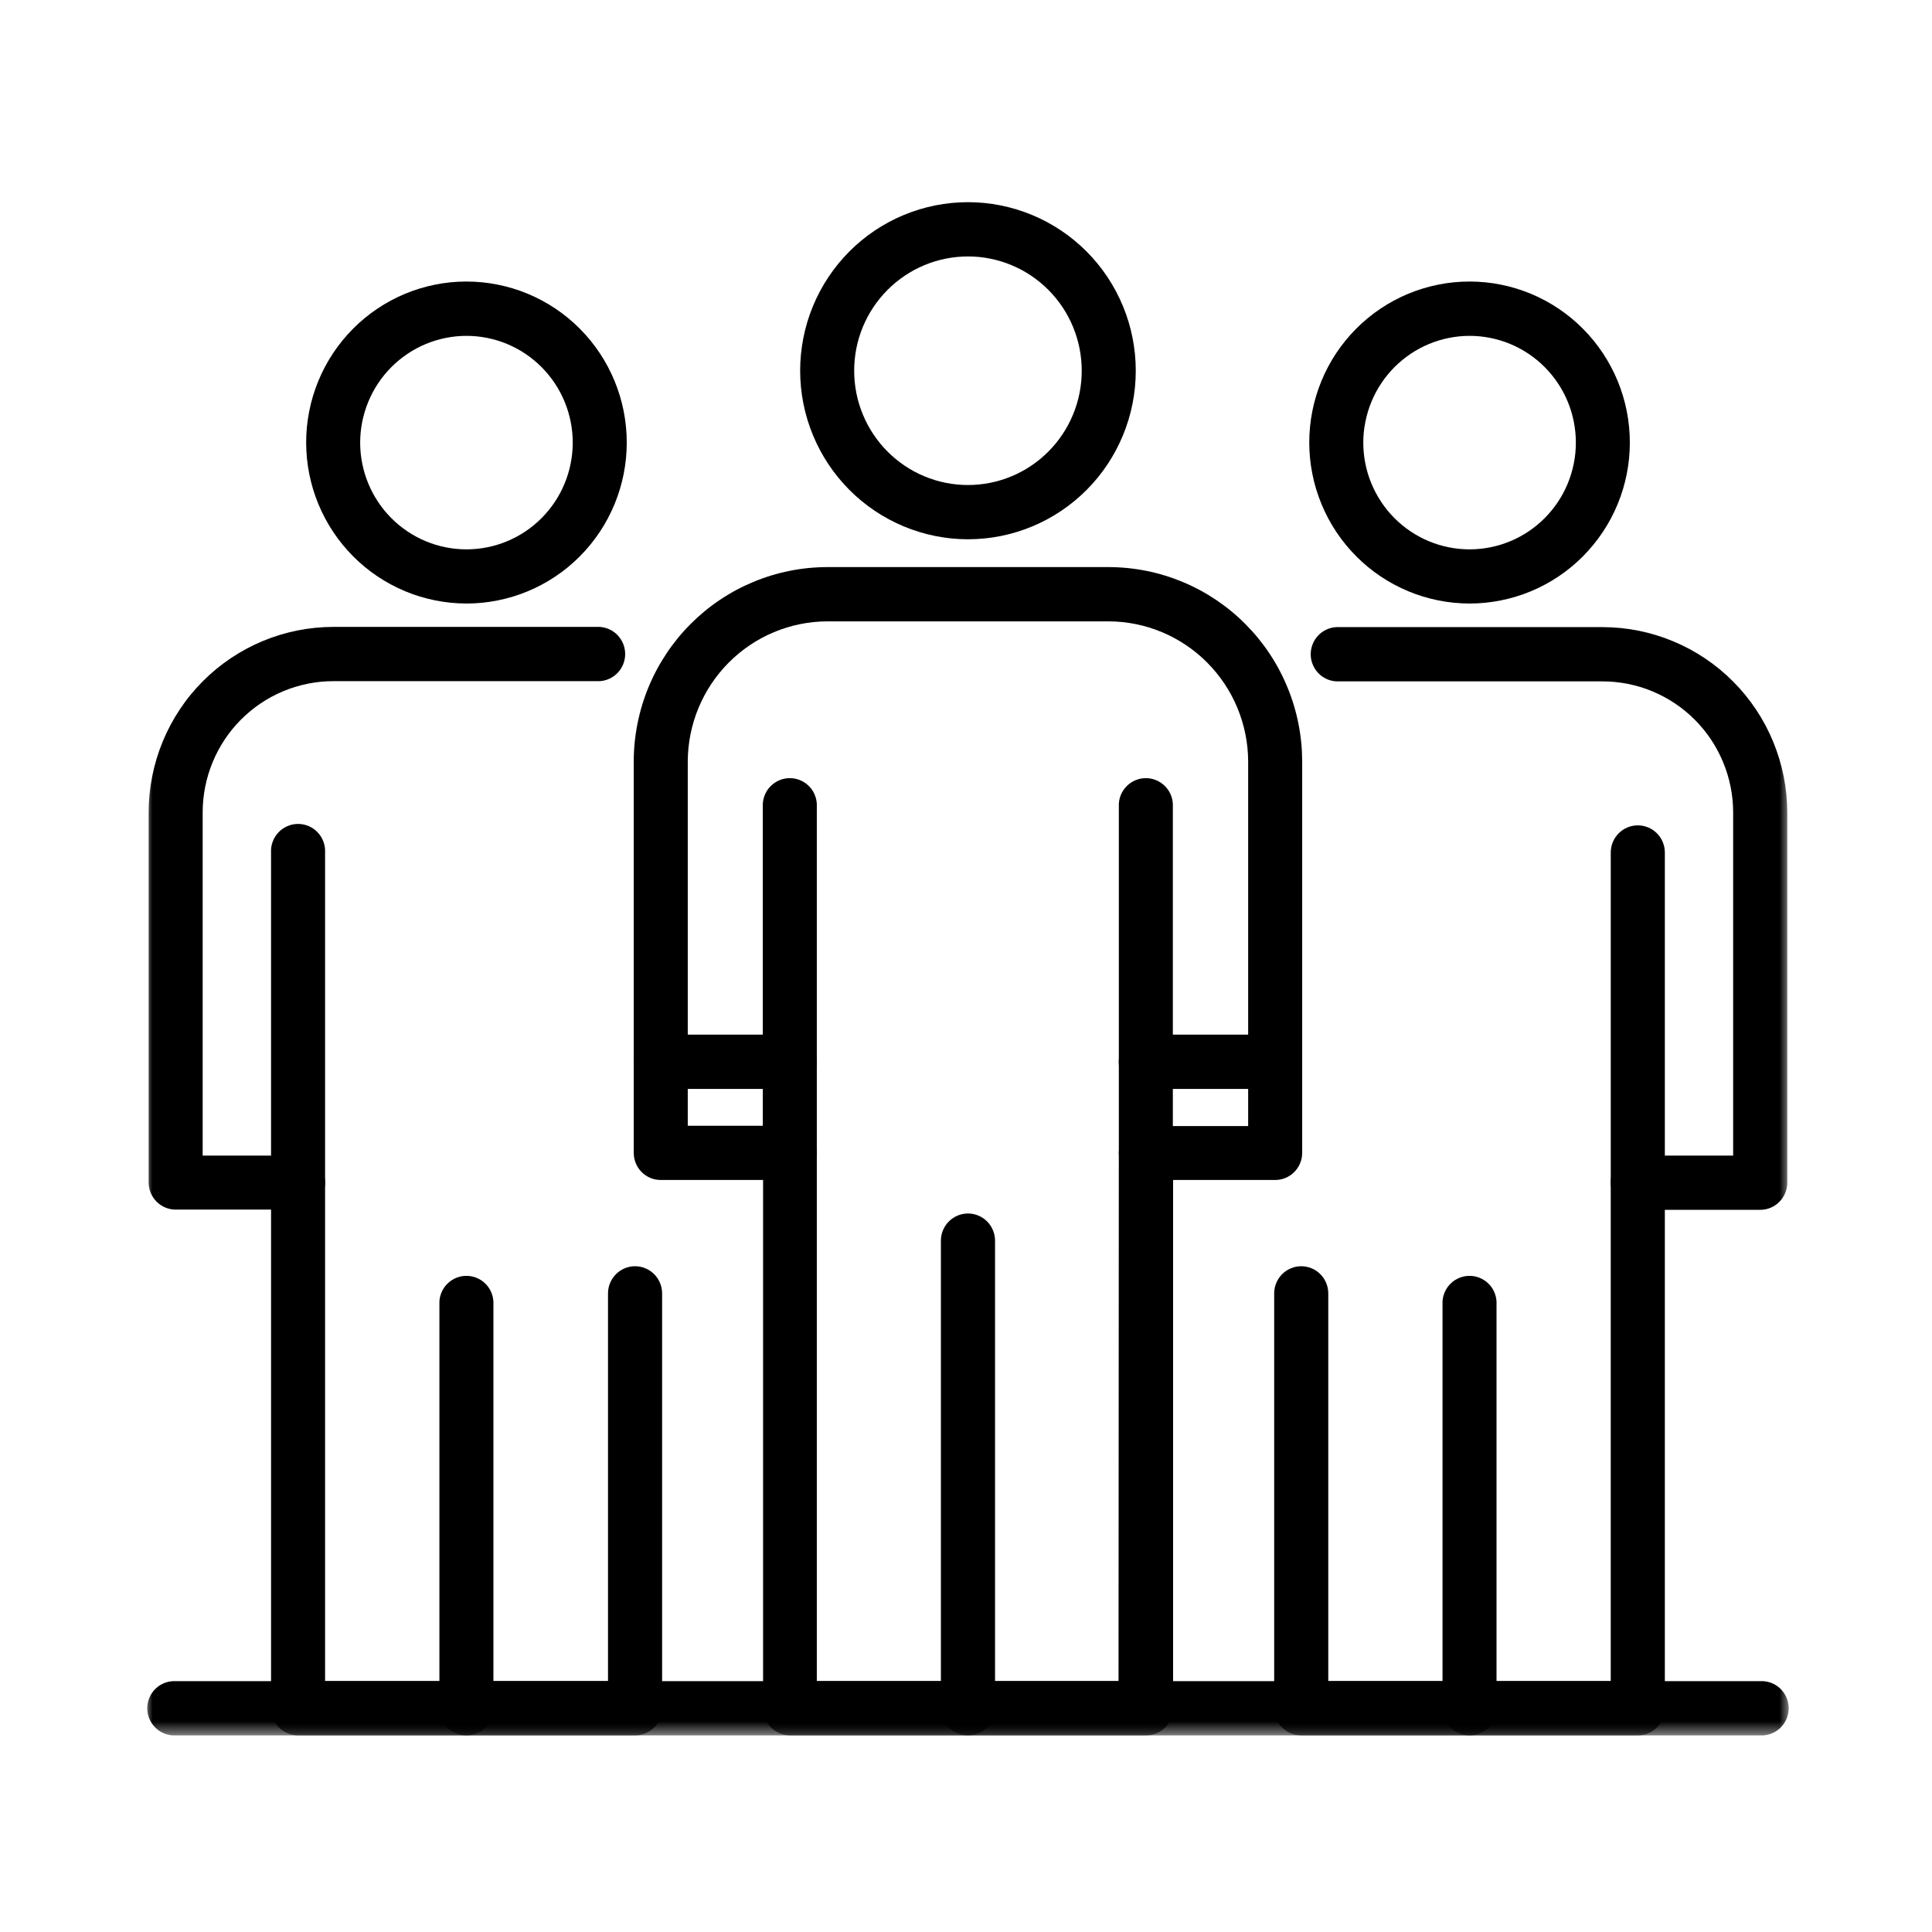 <svg width="133" height="133" viewBox="0 0 133 133" fill="none" xmlns="http://www.w3.org/2000/svg">
<mask id="mask0_84_16" style="mask-type:luminance" maskUnits="userSpaceOnUse" x="10" y="13" width="114" height="107">
<path d="M123.25 13H10V119.501H123.25V13Z" fill="white"/>
</mask>
<g mask="url(#mask0_84_16)">
<path d="M77.02 79.382C77.02 79.135 77.067 78.897 77.162 78.668C77.257 78.439 77.391 78.238 77.564 78.064C77.738 77.889 77.939 77.754 78.167 77.66C78.395 77.566 78.631 77.518 78.877 77.518H85.924V52.421C85.922 51.788 85.859 51.162 85.734 50.541C85.609 49.922 85.426 49.318 85.184 48.734C84.942 48.15 84.645 47.595 84.295 47.07C83.944 46.545 83.546 46.057 83.101 45.61C82.656 45.163 82.171 44.763 81.648 44.411C81.125 44.059 80.572 43.762 79.99 43.518C79.408 43.274 78.809 43.09 78.192 42.965C77.574 42.84 76.951 42.777 76.321 42.775H56.95C56.32 42.777 55.697 42.84 55.079 42.965C54.461 43.09 53.862 43.275 53.28 43.518C52.698 43.761 52.146 44.058 51.623 44.411C51.1 44.764 50.615 45.163 50.169 45.61C49.723 46.057 49.326 46.545 48.975 47.07C48.624 47.595 48.329 48.15 48.086 48.734C47.843 49.318 47.66 49.922 47.536 50.541C47.411 51.162 47.348 51.788 47.346 52.421V77.497H54.373C54.619 77.497 54.856 77.544 55.083 77.639C55.31 77.734 55.511 77.868 55.686 78.043C55.86 78.218 55.994 78.42 56.088 78.648C56.182 78.876 56.23 79.114 56.23 79.361V115.729H77L77.02 79.382ZM52.531 117.6V81.231H45.484C45.237 81.231 45 81.184 44.772 81.089C44.544 80.993 44.343 80.859 44.169 80.683C43.995 80.508 43.861 80.306 43.767 80.077C43.673 79.848 43.627 79.609 43.627 79.361V52.421C43.628 51.543 43.714 50.673 43.886 49.812C44.057 48.951 44.31 48.114 44.645 47.303C44.98 46.491 45.391 45.721 45.877 44.99C46.363 44.26 46.915 43.584 47.534 42.963C48.152 42.342 48.825 41.787 49.552 41.299C50.279 40.811 51.046 40.399 51.854 40.063C52.662 39.726 53.495 39.471 54.352 39.299C55.209 39.127 56.076 39.041 56.95 39.039H76.32C77.194 39.041 78.06 39.127 78.918 39.299C79.776 39.471 80.608 39.726 81.416 40.063C82.224 40.399 82.991 40.811 83.718 41.299C84.445 41.787 85.118 42.342 85.736 42.963C86.354 43.584 86.906 44.26 87.393 44.99C87.879 45.72 88.289 46.491 88.624 47.303C88.959 48.114 89.212 48.95 89.384 49.812C89.556 50.674 89.641 51.543 89.643 52.421V79.361C89.643 79.609 89.596 79.848 89.501 80.077C89.407 80.306 89.272 80.509 89.098 80.684C88.923 80.859 88.722 80.994 88.494 81.089C88.266 81.184 88.029 81.231 87.782 81.231H80.756V117.6C80.756 117.848 80.709 118.086 80.614 118.315C80.52 118.544 80.385 118.746 80.21 118.92C80.035 119.096 79.834 119.231 79.606 119.324C79.378 119.419 79.14 119.466 78.894 119.465H54.374C54.129 119.463 53.894 119.414 53.668 119.319C53.442 119.224 53.243 119.089 53.071 118.914C52.899 118.739 52.766 118.538 52.673 118.311C52.577 118.083 52.531 117.846 52.531 117.6Z" fill="black"/>
</g>
<mask id="mask1_84_16" style="mask-type:luminance" maskUnits="userSpaceOnUse" x="10" y="13" width="114" height="107">
<path d="M123.25 13H10V119.501H123.25V13Z" fill="white"/>
</mask>
<g mask="url(#mask1_84_16)">
<path d="M66.635 119.465C66.882 119.465 67.12 119.418 67.347 119.323C67.575 119.228 67.775 119.094 67.951 118.919C68.126 118.744 68.26 118.542 68.355 118.314C68.45 118.086 68.498 117.848 68.499 117.6V85.405C68.499 85.157 68.451 84.919 68.356 84.69C68.26 84.461 68.126 84.259 67.951 84.085C67.776 83.909 67.576 83.774 67.347 83.68C67.12 83.585 66.882 83.538 66.635 83.538C66.388 83.538 66.151 83.585 65.924 83.68C65.695 83.775 65.495 83.909 65.32 84.085C65.144 84.26 65.01 84.462 64.915 84.69C64.82 84.918 64.773 85.157 64.772 85.405V117.6C64.772 117.848 64.82 118.085 64.915 118.314C65.01 118.543 65.144 118.745 65.32 118.919C65.493 119.094 65.695 119.229 65.922 119.323C66.151 119.418 66.389 119.465 66.635 119.465Z" fill="black"/>
</g>
<mask id="mask2_84_16" style="mask-type:luminance" maskUnits="userSpaceOnUse" x="10" y="13" width="114" height="107">
<path d="M123.25 13H10V119.501H123.25V13Z" fill="white"/>
</mask>
<g mask="url(#mask2_84_16)">
<path d="M78.877 81.231C79.124 81.231 79.362 81.184 79.591 81.089C79.819 80.993 80.019 80.859 80.195 80.684C80.368 80.508 80.504 80.306 80.597 80.077C80.692 79.848 80.74 79.609 80.74 79.361V55.341C80.727 55.102 80.671 54.873 80.572 54.655C80.472 54.437 80.335 54.247 80.162 54.082C79.989 53.917 79.791 53.79 79.57 53.701C79.349 53.612 79.118 53.568 78.88 53.568C78.642 53.568 78.412 53.612 78.191 53.701C77.969 53.79 77.772 53.917 77.599 54.082C77.425 54.247 77.29 54.437 77.189 54.655C77.09 54.873 77.034 55.101 77.022 55.341V79.362C77.022 79.61 77.067 79.848 77.162 80.078C77.255 80.307 77.389 80.51 77.564 80.684C77.737 80.86 77.939 80.995 78.166 81.09C78.394 81.185 78.63 81.231 78.877 81.231Z" fill="black"/>
</g>
<mask id="mask3_84_16" style="mask-type:luminance" maskUnits="userSpaceOnUse" x="10" y="13" width="114" height="107">
<path d="M123.25 13H10V119.501H123.25V13Z" fill="white"/>
</mask>
<g mask="url(#mask3_84_16)">
<path d="M54.373 81.231C54.62 81.231 54.857 81.184 55.084 81.089C55.312 80.993 55.513 80.859 55.688 80.683C55.862 80.508 55.996 80.306 56.09 80.077C56.184 79.848 56.231 79.609 56.23 79.361V55.341C56.217 55.102 56.161 54.873 56.062 54.655C55.962 54.437 55.826 54.247 55.653 54.082C55.48 53.917 55.282 53.79 55.061 53.701C54.839 53.612 54.609 53.568 54.371 53.568C54.132 53.568 53.902 53.612 53.681 53.701C53.46 53.79 53.263 53.917 53.089 54.082C52.916 54.247 52.78 54.437 52.68 54.655C52.58 54.873 52.524 55.101 52.512 55.341V79.362C52.512 79.61 52.559 79.849 52.654 80.078C52.748 80.307 52.883 80.51 53.057 80.685C53.232 80.86 53.433 80.995 53.661 81.09C53.888 81.185 54.125 81.231 54.373 81.231Z" fill="black"/>
</g>
<mask id="mask4_84_16" style="mask-type:luminance" maskUnits="userSpaceOnUse" x="10" y="13" width="114" height="107">
<path d="M123.25 13H10V119.501H123.25V13Z" fill="white"/>
</mask>
<g mask="url(#mask4_84_16)">
<path d="M45.484 74.964H54.373C54.62 74.964 54.857 74.916 55.084 74.821C55.312 74.725 55.513 74.591 55.688 74.415C55.862 74.24 55.997 74.038 56.091 73.81C56.185 73.581 56.233 73.342 56.233 73.094C56.233 72.847 56.186 72.608 56.091 72.379C55.996 72.15 55.862 71.948 55.688 71.773C55.514 71.598 55.313 71.462 55.084 71.368C54.856 71.272 54.619 71.225 54.373 71.224H45.484C45.237 71.225 45 71.272 44.772 71.368C44.544 71.463 44.343 71.598 44.169 71.773C43.995 71.949 43.86 72.151 43.766 72.379C43.672 72.607 43.624 72.847 43.624 73.094C43.624 73.342 43.671 73.58 43.766 73.81C43.86 74.039 43.995 74.241 44.169 74.415C44.343 74.591 44.544 74.726 44.772 74.821C45 74.916 45.237 74.964 45.484 74.964Z" fill="black"/>
</g>
<mask id="mask5_84_16" style="mask-type:luminance" maskUnits="userSpaceOnUse" x="10" y="13" width="114" height="107">
<path d="M123.25 13H10V119.501H123.25V13Z" fill="white"/>
</mask>
<g mask="url(#mask5_84_16)">
<path d="M78.877 74.964H87.781C88.029 74.965 88.266 74.917 88.494 74.822C88.722 74.727 88.924 74.593 89.099 74.417C89.274 74.242 89.409 74.04 89.503 73.811C89.597 73.582 89.645 73.342 89.645 73.094C89.645 72.846 89.598 72.608 89.503 72.378C89.408 72.148 89.274 71.946 89.099 71.771C88.924 71.596 88.723 71.46 88.494 71.366C88.265 71.272 88.028 71.224 87.781 71.224H78.877C78.63 71.225 78.393 71.272 78.166 71.368C77.938 71.463 77.737 71.598 77.562 71.773C77.388 71.949 77.253 72.151 77.159 72.379C77.065 72.607 77.017 72.847 77.017 73.094C77.017 73.342 77.064 73.58 77.159 73.81C77.253 74.039 77.388 74.241 77.562 74.415C77.736 74.591 77.937 74.726 78.166 74.821C78.393 74.916 78.63 74.964 78.877 74.964Z" fill="black"/>
</g>
<mask id="mask6_84_16" style="mask-type:luminance" maskUnits="userSpaceOnUse" x="10" y="13" width="114" height="107">
<path d="M123.25 13H10V119.501H123.25V13Z" fill="white"/>
</mask>
<g mask="url(#mask6_84_16)">
<path d="M58.802 25.521C58.802 26.038 58.852 26.549 58.952 27.056C59.052 27.563 59.201 28.055 59.398 28.532C59.595 29.01 59.836 29.464 60.122 29.892C60.408 30.322 60.733 30.719 61.096 31.084C61.46 31.449 61.856 31.775 62.283 32.063C62.711 32.35 63.162 32.592 63.637 32.79C64.112 32.988 64.602 33.138 65.106 33.238C65.611 33.339 66.12 33.389 66.634 33.389C67.149 33.389 67.658 33.338 68.162 33.238C68.666 33.138 69.156 32.988 69.632 32.79C70.107 32.593 70.558 32.351 70.986 32.063C71.414 31.775 71.809 31.45 72.173 31.084C72.537 30.718 72.861 30.321 73.147 29.892C73.433 29.463 73.674 29.009 73.871 28.532C74.068 28.055 74.216 27.563 74.317 27.056C74.417 26.549 74.467 26.037 74.467 25.521C74.467 25.005 74.417 24.493 74.317 23.987C74.216 23.479 74.068 22.988 73.871 22.51C73.674 22.033 73.433 21.579 73.147 21.15C72.861 20.721 72.537 20.323 72.173 19.958C71.809 19.593 71.414 19.267 70.986 18.979C70.558 18.691 70.107 18.45 69.632 18.252C69.156 18.055 68.667 17.904 68.162 17.805C67.658 17.703 67.148 17.653 66.634 17.653C66.12 17.654 65.611 17.705 65.106 17.805C64.602 17.907 64.112 18.055 63.637 18.253C63.162 18.451 62.711 18.693 62.283 18.981C61.855 19.269 61.46 19.594 61.096 19.96C60.732 20.325 60.408 20.722 60.121 21.151C59.835 21.581 59.594 22.034 59.397 22.511C59.2 22.989 59.051 23.48 58.951 23.987C58.853 24.492 58.802 25.004 58.802 25.521ZM55.083 25.521C55.083 24.759 55.157 24.004 55.305 23.257C55.453 22.51 55.672 21.784 55.962 21.08C56.253 20.377 56.608 19.708 57.03 19.074C57.451 18.441 57.93 17.855 58.467 17.316C59.004 16.777 59.587 16.296 60.217 15.873C60.848 15.45 61.513 15.093 62.214 14.801C62.915 14.51 63.637 14.289 64.381 14.141C65.125 13.993 65.876 13.918 66.634 13.918C67.393 13.918 68.144 13.992 68.888 14.141C69.632 14.29 70.354 14.51 71.055 14.801C71.756 15.093 72.422 15.45 73.052 15.873C73.683 16.297 74.266 16.777 74.803 17.316C75.339 17.855 75.818 18.441 76.24 19.074C76.661 19.708 77.017 20.377 77.307 21.08C77.598 21.784 77.817 22.51 77.965 23.257C78.113 24.004 78.187 24.759 78.187 25.521C78.187 26.284 78.113 27.038 77.965 27.785C77.817 28.532 77.598 29.258 77.307 29.962C77.017 30.665 76.661 31.335 76.24 31.968C75.819 32.602 75.34 33.188 74.803 33.726C74.266 34.265 73.683 34.746 73.052 35.169C72.422 35.593 71.756 35.95 71.055 36.241C70.354 36.532 69.632 36.753 68.888 36.901C68.144 37.049 67.393 37.124 66.634 37.124C65.876 37.124 65.125 37.048 64.382 36.899C63.638 36.75 62.917 36.529 62.216 36.237C61.516 35.945 60.85 35.588 60.22 35.165C59.59 34.741 59.006 34.261 58.47 33.722C57.934 33.183 57.455 32.597 57.033 31.964C56.611 31.331 56.256 30.663 55.965 29.96C55.674 29.256 55.455 28.53 55.306 27.784C55.159 27.037 55.084 26.282 55.083 25.521Z" fill="black"/>
</g>
<mask id="mask7_84_16" style="mask-type:luminance" maskUnits="userSpaceOnUse" x="10" y="13" width="114" height="107">
<path d="M123.25 13H10V119.501H123.25V13Z" fill="white"/>
</mask>
<g mask="url(#mask7_84_16)">
<path d="M20.522 119.465H43.718C43.965 119.465 44.202 119.418 44.429 119.323C44.656 119.228 44.858 119.094 45.033 118.919C45.207 118.744 45.342 118.542 45.437 118.314C45.532 118.086 45.58 117.848 45.58 117.6V89.038C45.58 88.79 45.533 88.552 45.438 88.323C45.343 88.094 45.209 87.891 45.034 87.716C44.86 87.541 44.659 87.405 44.43 87.311C44.202 87.216 43.965 87.168 43.718 87.168C43.471 87.168 43.234 87.216 43.006 87.311C42.778 87.406 42.576 87.541 42.402 87.716C42.227 87.892 42.093 88.094 41.998 88.323C41.903 88.552 41.856 88.79 41.856 89.038V115.729H22.379V81.415C22.379 81.168 22.332 80.93 22.238 80.701C22.144 80.472 22.009 80.271 21.835 80.097C21.661 79.922 21.46 79.787 21.233 79.693C21.006 79.599 20.769 79.551 20.522 79.551H13.952V55.922C13.952 55.329 14.011 54.742 14.126 54.161C14.242 53.579 14.413 53.015 14.639 52.468C14.865 51.921 15.142 51.401 15.47 50.907C15.798 50.413 16.171 49.959 16.588 49.539C17.005 49.121 17.459 48.746 17.949 48.417C18.44 48.088 18.958 47.809 19.503 47.582C20.048 47.355 20.61 47.184 21.189 47.067C21.768 46.95 22.352 46.892 22.942 46.892H41.273C41.511 46.878 41.738 46.823 41.955 46.722C42.172 46.622 42.362 46.485 42.526 46.312C42.69 46.138 42.817 45.939 42.905 45.716C42.993 45.494 43.037 45.263 43.037 45.024C43.037 44.785 42.993 44.553 42.905 44.332C42.817 44.109 42.69 43.91 42.526 43.736C42.362 43.563 42.172 43.425 41.955 43.326C41.738 43.225 41.511 43.17 41.273 43.156H22.942C22.108 43.158 21.282 43.24 20.464 43.404C19.646 43.568 18.852 43.811 18.081 44.133C17.31 44.453 16.579 44.848 15.885 45.313C15.192 45.778 14.55 46.308 13.96 46.9C13.37 47.492 12.843 48.136 12.38 48.834C11.916 49.529 11.525 50.266 11.205 51.039C10.885 51.812 10.644 52.61 10.48 53.433C10.316 54.254 10.234 55.084 10.233 55.922V81.4C10.233 81.648 10.28 81.886 10.375 82.115C10.469 82.344 10.604 82.547 10.779 82.722C10.953 82.897 11.154 83.033 11.383 83.127C11.611 83.222 11.848 83.27 12.095 83.27H18.66V117.584C18.658 117.833 18.704 118.072 18.797 118.303C18.891 118.534 19.025 118.738 19.2 118.914C19.375 119.091 19.577 119.227 19.806 119.322C20.036 119.418 20.274 119.466 20.522 119.465Z" fill="black"/>
</g>
<mask id="mask8_84_16" style="mask-type:luminance" maskUnits="userSpaceOnUse" x="10" y="13" width="114" height="107">
<path d="M123.25 13H10V119.501H123.25V13Z" fill="white"/>
</mask>
<g mask="url(#mask8_84_16)">
<path d="M20.522 83.285C20.769 83.285 21.006 83.238 21.234 83.142C21.462 83.047 21.663 82.913 21.837 82.737C22.011 82.561 22.145 82.359 22.239 82.131C22.333 81.902 22.38 81.663 22.379 81.415V58.688C22.392 58.432 22.355 58.183 22.266 57.943C22.178 57.703 22.046 57.489 21.87 57.303C21.694 57.116 21.489 56.973 21.254 56.872C21.02 56.77 20.775 56.72 20.519 56.72C20.263 56.72 20.019 56.771 19.784 56.872C19.55 56.973 19.344 57.116 19.168 57.303C18.992 57.489 18.86 57.702 18.772 57.943C18.684 58.184 18.646 58.432 18.659 58.688V81.415C18.659 81.663 18.706 81.902 18.801 82.131C18.896 82.36 19.03 82.563 19.205 82.737C19.379 82.913 19.581 83.048 19.809 83.143C20.038 83.238 20.276 83.285 20.522 83.285Z" fill="black"/>
</g>
<mask id="mask9_84_16" style="mask-type:luminance" maskUnits="userSpaceOnUse" x="10" y="13" width="114" height="107">
<path d="M123.25 13H10V119.501H123.25V13Z" fill="white"/>
</mask>
<g mask="url(#mask9_84_16)">
<path d="M24.794 30.469C24.794 30.951 24.841 31.43 24.935 31.903C25.029 32.376 25.167 32.836 25.352 33.282C25.536 33.727 25.761 34.151 26.028 34.552C26.295 34.954 26.598 35.325 26.938 35.666C27.278 36.007 27.647 36.312 28.047 36.579C28.446 36.848 28.868 37.074 29.312 37.259C29.756 37.444 30.213 37.583 30.685 37.677C31.157 37.771 31.632 37.818 32.112 37.818C32.592 37.818 33.069 37.771 33.54 37.676C34.011 37.581 34.469 37.443 34.913 37.257C35.357 37.073 35.778 36.847 36.178 36.578C36.578 36.309 36.947 36.005 37.286 35.663C37.626 35.322 37.929 34.95 38.196 34.55C38.463 34.149 38.688 33.725 38.871 33.279C39.055 32.834 39.194 32.374 39.287 31.9C39.381 31.427 39.427 30.949 39.427 30.466C39.427 29.984 39.38 29.506 39.285 29.032C39.191 28.559 39.052 28.099 38.868 27.654C38.684 27.208 38.458 26.785 38.191 26.383C37.924 25.983 37.62 25.612 37.28 25.27C36.94 24.929 36.571 24.625 36.171 24.357C35.772 24.089 35.35 23.863 34.906 23.678C34.462 23.494 34.004 23.355 33.533 23.261C33.062 23.167 32.586 23.12 32.106 23.121C31.626 23.121 31.15 23.169 30.68 23.264C30.209 23.358 29.752 23.498 29.308 23.683C28.865 23.868 28.444 24.094 28.045 24.363C27.646 24.632 27.277 24.936 26.938 25.276C26.599 25.618 26.295 25.989 26.029 26.389C25.762 26.79 25.537 27.213 25.353 27.659C25.169 28.104 25.031 28.563 24.936 29.037C24.842 29.509 24.795 29.986 24.794 30.469ZM21.076 30.469C21.076 29.74 21.146 29.02 21.287 28.306C21.428 27.592 21.637 26.899 21.914 26.227C22.191 25.554 22.531 24.914 22.933 24.309C23.335 23.705 23.793 23.144 24.305 22.629C24.817 22.114 25.375 21.654 25.977 21.25C26.579 20.846 27.215 20.504 27.885 20.225C28.554 19.947 29.244 19.737 29.955 19.594C30.665 19.451 31.383 19.381 32.108 19.381C32.833 19.381 33.55 19.451 34.261 19.594C34.972 19.735 35.662 19.946 36.332 20.224C37.001 20.502 37.637 20.844 38.24 21.248C38.843 21.652 39.4 22.111 39.913 22.627C40.425 23.141 40.883 23.701 41.286 24.307C41.688 24.912 42.029 25.551 42.306 26.223C42.583 26.896 42.793 27.589 42.934 28.303C43.075 29.017 43.146 29.738 43.146 30.465C43.146 31.194 43.075 31.914 42.934 32.628C42.793 33.342 42.583 34.035 42.306 34.707C42.028 35.379 41.688 36.019 41.285 36.623C40.882 37.228 40.425 37.788 39.912 38.303C39.399 38.818 38.842 39.278 38.239 39.681C37.636 40.085 37 40.426 36.33 40.705C35.661 40.982 34.97 41.193 34.259 41.334C33.549 41.477 32.831 41.547 32.106 41.547C31.382 41.545 30.665 41.474 29.955 41.331C29.245 41.188 28.556 40.978 27.887 40.699C27.218 40.42 26.583 40.079 25.981 39.675C25.379 39.272 24.822 38.812 24.311 38.297C23.799 37.783 23.342 37.225 22.939 36.619C22.537 36.015 22.197 35.377 21.919 34.705C21.641 34.034 21.432 33.342 21.29 32.629C21.148 31.916 21.077 31.195 21.076 30.469Z" fill="black"/>
</g>
<mask id="mask10_84_16" style="mask-type:luminance" maskUnits="userSpaceOnUse" x="10" y="13" width="114" height="107">
<path d="M123.25 13H10V119.501H123.25V13Z" fill="white"/>
</mask>
<g mask="url(#mask10_84_16)">
<path d="M32.105 119.465C32.352 119.466 32.589 119.419 32.817 119.324C33.045 119.23 33.247 119.095 33.421 118.92C33.596 118.745 33.731 118.544 33.825 118.315C33.92 118.086 33.967 117.848 33.967 117.6V89.604C33.954 89.365 33.898 89.136 33.799 88.918C33.7 88.7 33.563 88.509 33.39 88.345C33.217 88.18 33.02 88.053 32.798 87.964C32.576 87.875 32.346 87.831 32.108 87.831C31.869 87.831 31.639 87.875 31.418 87.964C31.196 88.053 30.999 88.18 30.826 88.345C30.653 88.509 30.516 88.7 30.417 88.918C30.317 89.136 30.261 89.364 30.249 89.604V117.6C30.249 117.848 30.296 118.085 30.39 118.314C30.484 118.543 30.619 118.745 30.792 118.919C30.966 119.094 31.167 119.229 31.395 119.323C31.623 119.417 31.859 119.465 32.105 119.465Z" fill="black"/>
</g>
<mask id="mask11_84_16" style="mask-type:luminance" maskUnits="userSpaceOnUse" x="10" y="13" width="114" height="107">
<path d="M123.25 13H10V119.501H123.25V13Z" fill="white"/>
</mask>
<g mask="url(#mask11_84_16)">
<path d="M12.096 119.465H121.175C121.43 119.479 121.677 119.441 121.917 119.352C122.156 119.263 122.369 119.13 122.554 118.955C122.739 118.778 122.882 118.572 122.983 118.337C123.084 118.101 123.134 117.855 123.134 117.599C123.134 117.342 123.084 117.096 122.983 116.861C122.882 116.625 122.739 116.419 122.554 116.243C122.368 116.066 122.156 115.933 121.917 115.845C121.677 115.756 121.43 115.719 121.175 115.732H12.096C11.841 115.719 11.594 115.756 11.354 115.845C11.114 115.934 10.902 116.067 10.717 116.243C10.532 116.419 10.389 116.625 10.288 116.861C10.187 117.096 10.137 117.342 10.137 117.599C10.137 117.855 10.187 118.101 10.288 118.337C10.389 118.572 10.532 118.778 10.717 118.955C10.902 119.131 11.114 119.264 11.354 119.352C11.593 119.44 11.841 119.479 12.096 119.465Z" fill="black"/>
</g>
<mask id="mask12_84_16" style="mask-type:luminance" maskUnits="userSpaceOnUse" x="10" y="13" width="114" height="107">
<path d="M123.25 13H10V119.501H123.25V13Z" fill="white"/>
</mask>
<g mask="url(#mask12_84_16)">
<path d="M89.577 119.465H112.747C112.994 119.466 113.231 119.419 113.459 119.324C113.687 119.23 113.888 119.095 114.063 118.92C114.238 118.745 114.372 118.544 114.467 118.315C114.562 118.086 114.609 117.848 114.609 117.6V83.285H121.174C121.421 83.285 121.658 83.238 121.886 83.143C122.114 83.047 122.316 82.913 122.49 82.737C122.665 82.562 122.799 82.36 122.894 82.131C122.988 81.902 123.036 81.663 123.036 81.415V55.937C123.035 55.099 122.953 54.27 122.789 53.448C122.625 52.627 122.384 51.829 122.064 51.055C121.745 50.281 121.353 49.545 120.889 48.849C120.425 48.153 119.899 47.508 119.308 46.916C118.718 46.322 118.077 45.794 117.383 45.328C116.689 44.862 115.958 44.469 115.187 44.148C114.416 43.826 113.622 43.584 112.804 43.419C111.986 43.255 111.16 43.173 110.325 43.171H91.995C91.757 43.184 91.529 43.24 91.313 43.341C91.096 43.441 90.906 43.577 90.742 43.751C90.578 43.925 90.451 44.123 90.363 44.346C90.275 44.569 90.23 44.8 90.23 45.038C90.23 45.278 90.274 45.509 90.363 45.731C90.452 45.953 90.578 46.152 90.742 46.326C90.906 46.5 91.096 46.637 91.313 46.737C91.529 46.837 91.757 46.893 91.995 46.906H110.325C110.914 46.907 111.498 46.966 112.076 47.081C112.654 47.197 113.215 47.368 113.76 47.595C114.305 47.822 114.822 48.1 115.312 48.429C115.802 48.757 116.255 49.13 116.672 49.549C117.089 49.968 117.462 50.423 117.79 50.914C118.118 51.406 118.395 51.925 118.621 52.472C118.848 53.019 119.018 53.582 119.135 54.162C119.251 54.742 119.31 55.329 119.311 55.921V79.55H112.746C112.5 79.55 112.263 79.597 112.035 79.692C111.807 79.787 111.606 79.921 111.431 80.096C111.256 80.271 111.121 80.472 111.027 80.7C110.933 80.928 110.884 81.167 110.884 81.414V115.728H91.439V89.038C91.439 88.79 91.392 88.552 91.297 88.323C91.203 88.094 91.068 87.891 90.894 87.716C90.719 87.541 90.518 87.405 90.29 87.311C90.062 87.217 89.824 87.168 89.578 87.168C89.331 87.168 89.093 87.216 88.865 87.311C88.637 87.406 88.436 87.541 88.261 87.716C88.087 87.892 87.952 88.094 87.857 88.323C87.763 88.552 87.715 88.79 87.715 89.038V117.6C87.715 117.848 87.762 118.086 87.857 118.315C87.951 118.544 88.086 118.746 88.261 118.92C88.436 119.096 88.637 119.231 88.865 119.324C89.093 119.419 89.33 119.466 89.577 119.465Z" fill="black"/>
</g>
<mask id="mask13_84_16" style="mask-type:luminance" maskUnits="userSpaceOnUse" x="10" y="13" width="114" height="107">
<path d="M123.25 13H10V119.501H123.25V13Z" fill="white"/>
</mask>
<g mask="url(#mask13_84_16)">
<path d="M112.747 83.285C112.994 83.285 113.231 83.238 113.46 83.143C113.688 83.047 113.889 82.913 114.064 82.737C114.238 82.562 114.373 82.36 114.467 82.131C114.562 81.902 114.609 81.663 114.609 81.415V58.688C114.609 58.44 114.562 58.202 114.467 57.972C114.373 57.743 114.238 57.54 114.064 57.366C113.889 57.19 113.688 57.055 113.46 56.961C113.231 56.866 112.994 56.818 112.747 56.818C112.5 56.818 112.263 56.866 112.035 56.961C111.807 57.056 111.606 57.19 111.431 57.366C111.256 57.541 111.122 57.744 111.027 57.972C110.933 58.201 110.885 58.44 110.885 58.688V81.415C110.885 81.663 110.932 81.902 111.027 82.131C111.122 82.36 111.256 82.563 111.431 82.737C111.606 82.913 111.807 83.048 112.035 83.143C112.263 83.238 112.5 83.285 112.747 83.285Z" fill="black"/>
</g>
<mask id="mask14_84_16" style="mask-type:luminance" maskUnits="userSpaceOnUse" x="10" y="13" width="114" height="107">
<path d="M123.25 13H10V119.501H123.25V13Z" fill="white"/>
</mask>
<g mask="url(#mask14_84_16)">
<path d="M93.849 30.469C93.849 30.951 93.896 31.43 93.99 31.903C94.084 32.376 94.222 32.836 94.407 33.282C94.591 33.727 94.816 34.151 95.083 34.552C95.35 34.954 95.653 35.325 95.993 35.666C96.333 36.007 96.702 36.312 97.102 36.579C97.501 36.848 97.923 37.074 98.367 37.259C98.811 37.444 99.268 37.583 99.74 37.677C100.212 37.771 100.687 37.818 101.168 37.818C101.648 37.818 102.124 37.771 102.595 37.676C103.066 37.581 103.524 37.443 103.968 37.257C104.412 37.073 104.833 36.847 105.233 36.578C105.633 36.309 106.002 36.005 106.341 35.663C106.681 35.322 106.984 34.95 107.251 34.55C107.518 34.149 107.743 33.725 107.927 33.279C108.111 32.834 108.249 32.374 108.343 31.9C108.437 31.427 108.483 30.949 108.483 30.466C108.483 29.983 108.436 29.506 108.342 29.032C108.248 28.559 108.109 28.099 107.925 27.654C107.741 27.208 107.516 26.785 107.248 26.383C106.981 25.983 106.678 25.612 106.338 25.27C105.998 24.929 105.628 24.625 105.229 24.357C104.829 24.089 104.407 23.863 103.963 23.678C103.519 23.494 103.062 23.355 102.59 23.261C102.119 23.167 101.643 23.12 101.163 23.121C100.683 23.121 100.207 23.169 99.737 23.264C99.266 23.358 98.809 23.498 98.366 23.683C97.923 23.868 97.501 24.094 97.102 24.363C96.703 24.632 96.334 24.936 95.995 25.276C95.656 25.618 95.352 25.989 95.086 26.389C94.819 26.79 94.594 27.213 94.41 27.659C94.226 28.104 94.088 28.563 93.994 29.037C93.896 29.509 93.849 29.986 93.849 30.469ZM90.13 30.469C90.13 29.74 90.2 29.02 90.341 28.306C90.482 27.592 90.692 26.899 90.968 26.227C91.245 25.554 91.585 24.914 91.987 24.309C92.389 23.705 92.847 23.144 93.359 22.629C93.872 22.114 94.429 21.654 95.031 21.25C95.633 20.846 96.269 20.504 96.939 20.225C97.608 19.947 98.298 19.737 99.009 19.594C99.72 19.451 100.438 19.381 101.162 19.381C101.886 19.381 102.604 19.451 103.315 19.594C104.026 19.735 104.716 19.946 105.386 20.224C106.056 20.502 106.692 20.844 107.294 21.248C107.896 21.652 108.454 22.111 108.966 22.627C109.478 23.141 109.936 23.701 110.339 24.307C110.742 24.913 111.082 25.551 111.359 26.223C111.636 26.896 111.846 27.589 111.987 28.303C112.129 29.017 112.199 29.738 112.199 30.465C112.199 31.194 112.128 31.914 111.987 32.628C111.846 33.342 111.636 34.035 111.359 34.707C111.082 35.379 110.741 36.019 110.338 36.623C109.935 37.228 109.478 37.788 108.965 38.303C108.452 38.818 107.895 39.278 107.292 39.681C106.689 40.085 106.053 40.426 105.383 40.705C104.714 40.982 104.023 41.193 103.313 41.334C102.602 41.477 101.884 41.547 101.16 41.547C100.436 41.545 99.719 41.474 99.009 41.331C98.299 41.188 97.61 40.978 96.941 40.699C96.273 40.42 95.637 40.079 95.035 39.675C94.433 39.272 93.877 38.812 93.365 38.297C92.853 37.783 92.396 37.225 91.993 36.619C91.591 36.015 91.251 35.377 90.973 34.705C90.696 34.034 90.486 33.342 90.344 32.629C90.202 31.916 90.131 31.195 90.13 30.469Z" fill="black"/>
</g>
<mask id="mask15_84_16" style="mask-type:luminance" maskUnits="userSpaceOnUse" x="10" y="13" width="114" height="107">
<path d="M123.25 13H10V119.501H123.25V13Z" fill="white"/>
</mask>
<g mask="url(#mask15_84_16)">
<path d="M101.16 119.465C101.407 119.466 101.644 119.419 101.872 119.324C102.1 119.23 102.302 119.095 102.476 118.92C102.651 118.745 102.786 118.544 102.88 118.315C102.974 118.086 103.022 117.848 103.022 117.6V89.604C103.009 89.365 102.954 89.136 102.854 88.918C102.754 88.7 102.618 88.509 102.445 88.345C102.272 88.18 102.075 88.053 101.853 87.964C101.631 87.875 101.401 87.831 101.163 87.831C100.925 87.831 100.694 87.875 100.473 87.964C100.251 88.053 100.054 88.18 99.881 88.345C99.708 88.509 99.571 88.7 99.472 88.918C99.372 89.136 99.316 89.364 99.304 89.604V117.6C99.304 117.848 99.351 118.085 99.445 118.314C99.539 118.543 99.674 118.745 99.848 118.919C100.022 119.094 100.223 119.229 100.451 119.323C100.676 119.418 100.913 119.465 101.16 119.465Z" fill="black"/>
</g>
</svg>

